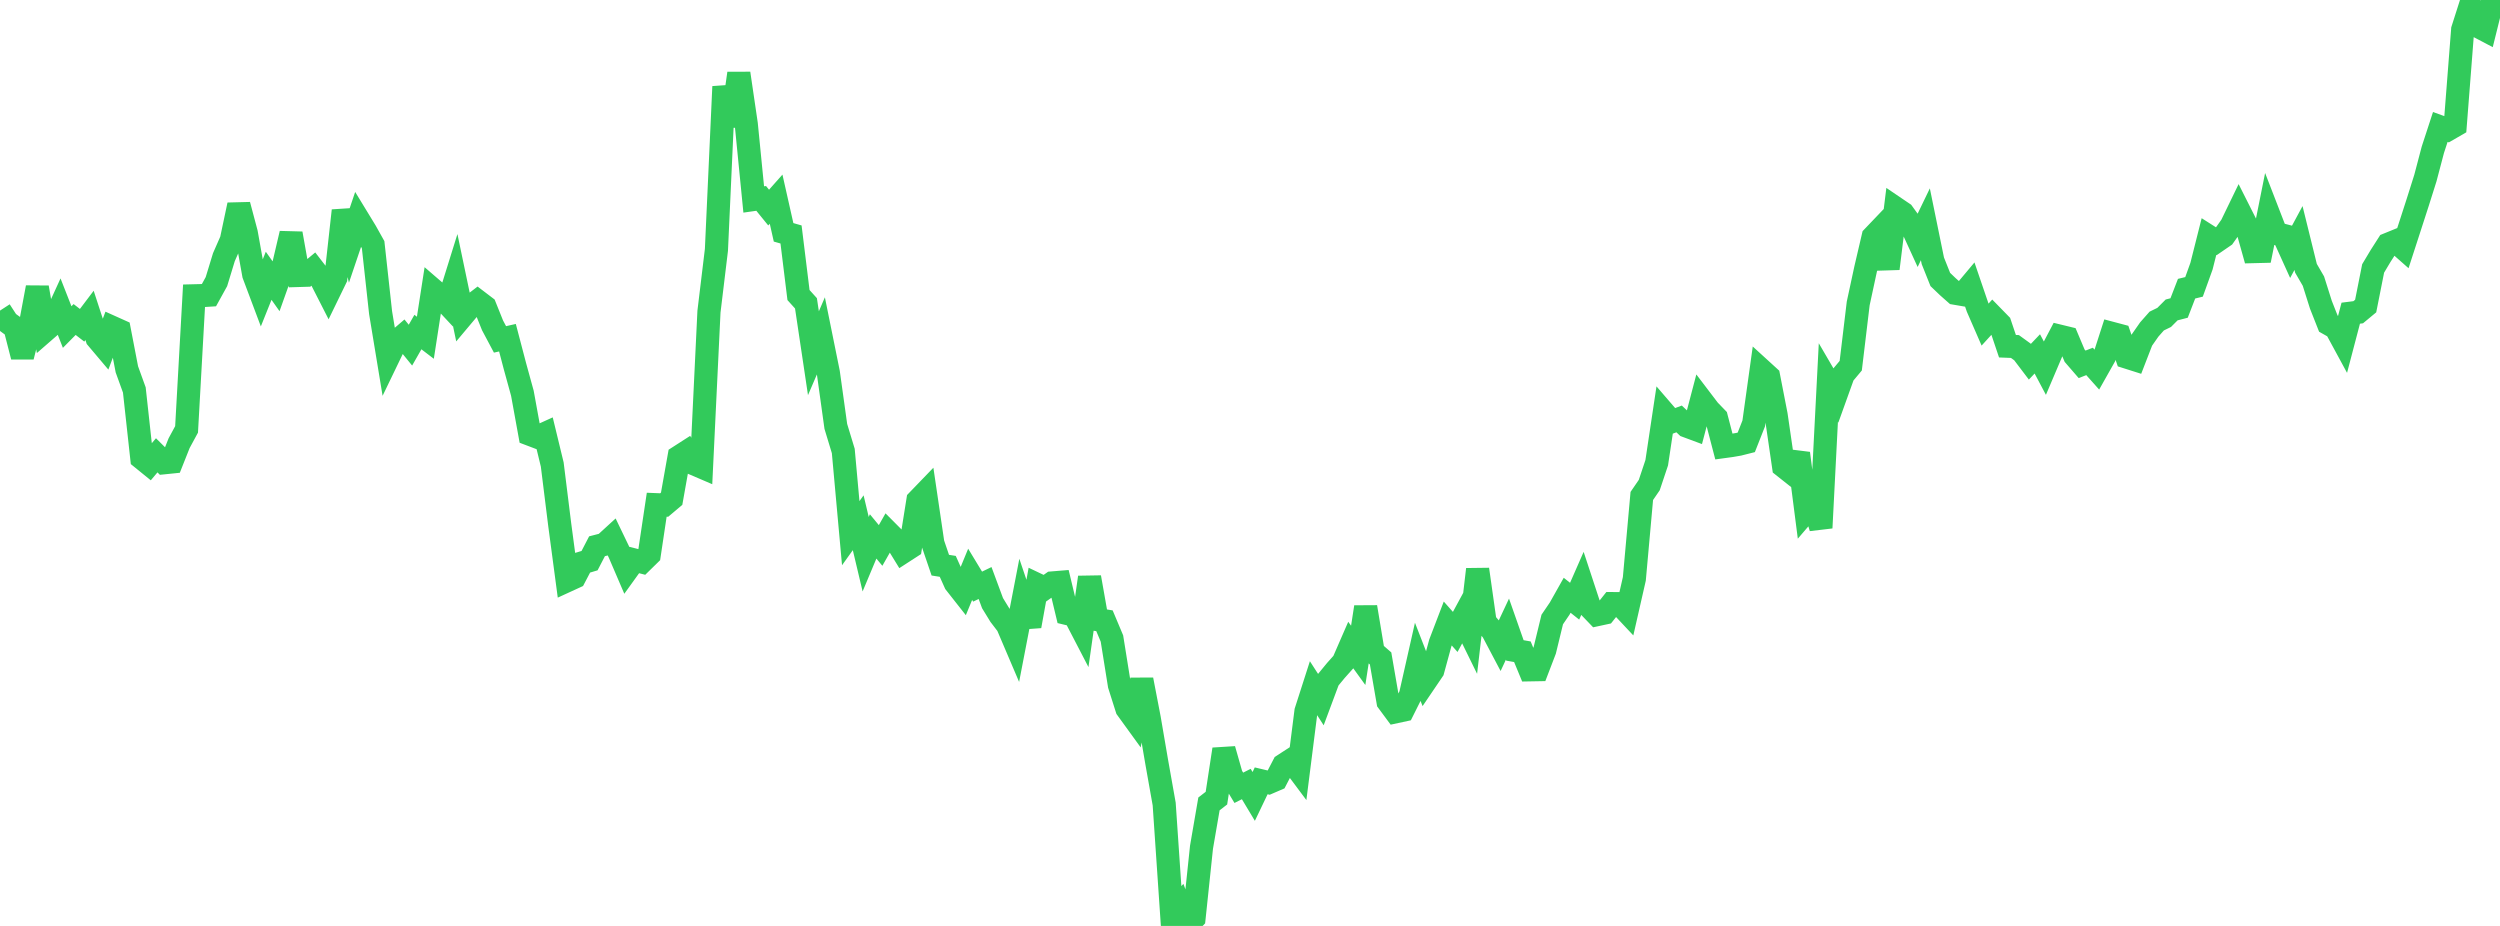 <?xml version="1.0" standalone="no"?>
<!DOCTYPE svg PUBLIC "-//W3C//DTD SVG 1.1//EN" "http://www.w3.org/Graphics/SVG/1.1/DTD/svg11.dtd">

<svg width="135" height="50" viewBox="0 0 135 50" preserveAspectRatio="none" 
  xmlns="http://www.w3.org/2000/svg"
  xmlns:xlink="http://www.w3.org/1999/xlink">


<polyline points="0.0, 16.773 0.403, 17.393 0.806, 17.689 1.209, 19.26 1.612, 17.677 2.015, 15.523 2.418, 17.864 2.821, 17.513 3.224, 16.633 3.627, 17.661 4.03, 17.253 4.433, 17.565 4.836, 17.032 5.239, 18.265 5.642, 18.742 6.045, 17.673 6.448, 17.854 6.851, 19.945 7.254, 21.059 7.657, 24.738 8.06, 25.065 8.463, 24.587 8.866, 24.988 9.269, 24.947 9.672, 23.932 10.075, 23.187 10.478, 15.974 10.881, 15.964 11.284, 15.938 11.687, 15.208 12.09, 13.888 12.493, 12.97 12.896, 11.065 13.299, 12.581 13.701, 14.827 14.104, 15.899 14.507, 14.892 14.91, 15.461 15.313, 14.33 15.716, 12.611 16.119, 14.875 16.522, 14.863 16.925, 14.527 17.328, 15.049 17.731, 15.839 18.134, 15.01 18.537, 11.374 18.94, 13.027 19.343, 11.834 19.746, 12.495 20.149, 13.215 20.552, 16.884 20.955, 19.324 21.358, 18.488 21.761, 18.143 22.164, 18.638 22.567, 17.931 22.97, 18.239 23.373, 15.638 23.776, 15.986 24.179, 16.417 24.582, 15.123 24.985, 17.049 25.388, 16.569 25.791, 16.26 26.194, 16.567 26.597, 17.569 27.0, 18.327 27.403, 18.236 27.806, 19.771 28.209, 21.237 28.612, 23.45 29.015, 23.603 29.418, 23.42 29.821, 25.084 30.224, 28.324 30.627, 31.351 31.03, 31.166 31.433, 30.396 31.836, 30.275 32.239, 29.498 32.642, 29.394 33.045, 29.025 33.448, 29.862 33.851, 30.801 34.254, 30.241 34.657, 30.345 35.06, 29.95 35.463, 27.255 35.866, 27.271 36.269, 26.931 36.672, 24.663 37.075, 24.404 37.478, 25.045 37.881, 25.218 38.284, 16.829 38.687, 13.493 39.09, 4.677 39.493, 6.803 39.896, 3.962 40.299, 6.705 40.701, 10.771 41.104, 10.714 41.507, 11.21 41.91, 10.756 42.313, 12.546 42.716, 12.661 43.119, 15.933 43.522, 16.379 43.925, 19.074 44.328, 18.137 44.731, 20.126 45.134, 23.025 45.537, 24.352 45.94, 28.792 46.343, 28.229 46.746, 29.927 47.149, 28.966 47.552, 29.455 47.955, 28.745 48.358, 29.15 48.761, 29.807 49.164, 29.546 49.567, 27.024 49.97, 26.606 50.373, 29.336 50.776, 30.519 51.179, 30.583 51.582, 31.481 51.985, 31.993 52.388, 31.013 52.791, 31.678 53.194, 31.483 53.597, 32.57 54.0, 33.228 54.403, 33.755 54.806, 34.7 55.209, 32.615 55.612, 33.808 56.015, 31.574 56.418, 31.766 56.821, 31.48 57.224, 31.447 57.627, 33.129 58.03, 33.226 58.433, 34.003 58.836, 31.176 59.239, 33.456 59.642, 33.522 60.045, 34.481 60.448, 36.995 60.851, 38.266 61.254, 38.822 61.657, 36.706 62.06, 38.797 62.463, 41.152 62.866, 43.418 63.269, 49.346 63.672, 48.906 64.075, 50.0 64.478, 49.582 64.881, 45.751 65.284, 43.411 65.687, 43.1 66.09, 40.462 66.493, 41.876 66.896, 42.541 67.299, 42.337 67.701, 43.007 68.104, 42.165 68.507, 42.261 68.91, 42.087 69.313, 41.311 69.716, 41.05 70.119, 41.59 70.522, 38.41 70.925, 37.155 71.328, 37.78 71.731, 36.699 72.134, 36.209 72.537, 35.757 72.94, 34.831 73.343, 35.389 73.746, 32.781 74.149, 35.205 74.552, 35.556 74.955, 37.891 75.358, 38.436 75.761, 38.349 76.164, 37.542 76.567, 35.759 76.97, 36.794 77.373, 36.2 77.776, 34.722 78.179, 33.669 78.582, 34.124 78.985, 33.38 79.388, 34.202 79.791, 30.746 80.194, 33.593 80.597, 34.069 81.0, 34.833 81.403, 33.974 81.806, 35.123 82.209, 35.194 82.612, 36.17 83.015, 36.163 83.418, 35.112 83.821, 33.453 84.224, 32.861 84.627, 32.145 85.03, 32.465 85.433, 31.546 85.836, 32.77 86.239, 33.19 86.642, 33.103 87.045, 32.594 87.448, 32.598 87.851, 33.028 88.254, 31.26 88.657, 26.782 89.06, 26.194 89.463, 24.988 89.866, 22.305 90.269, 22.773 90.672, 22.622 91.075, 23.004 91.478, 23.154 91.881, 21.619 92.284, 22.149 92.687, 22.566 93.09, 24.114 93.493, 24.059 93.896, 23.989 94.299, 23.887 94.701, 22.866 95.104, 19.973 95.507, 20.341 95.91, 22.409 96.313, 25.182 96.716, 25.501 97.119, 24.48 97.522, 27.613 97.925, 27.142 98.328, 28.504 98.731, 20.66 99.134, 21.351 99.537, 20.23 99.94, 19.748 100.343, 16.387 100.746, 14.517 101.149, 12.791 101.552, 12.369 101.955, 14.504 102.358, 11.238 102.761, 11.511 103.164, 12.069 103.567, 12.948 103.97, 12.112 104.373, 14.083 104.776, 15.092 105.179, 15.478 105.582, 15.835 105.985, 15.904 106.388, 15.423 106.791, 16.603 107.194, 17.528 107.597, 17.086 108.0, 17.499 108.403, 18.695 108.806, 18.711 109.209, 19.003 109.612, 19.534 110.015, 19.11 110.418, 19.87 110.821, 18.921 111.224, 18.155 111.627, 18.253 112.03, 19.208 112.433, 19.674 112.836, 19.517 113.239, 19.969 113.642, 19.255 114.045, 18.004 114.448, 18.111 114.851, 19.284 115.254, 19.412 115.657, 18.37 116.06, 17.793 116.463, 17.337 116.866, 17.14 117.269, 16.736 117.672, 16.632 118.075, 15.589 118.478, 15.491 118.881, 14.372 119.284, 12.774 119.687, 13.03 120.09, 12.753 120.493, 12.184 120.896, 11.352 121.299, 12.151 121.701, 13.586 122.104, 13.576 122.507, 11.567 122.91, 12.608 123.313, 12.713 123.716, 13.602 124.119, 12.853 124.522, 14.487 124.925, 15.181 125.328, 16.455 125.731, 17.477 126.134, 17.705 126.537, 18.448 126.94, 16.912 127.343, 16.861 127.746, 16.527 128.149, 14.496 128.552, 13.822 128.955, 13.192 129.358, 13.028 129.761, 13.384 130.164, 12.142 130.567, 10.896 130.97, 9.619 131.373, 8.091 131.776, 6.856 132.179, 7.002 132.582, 6.769 132.985, 1.596 133.388, 0.334 133.791, 1.411 134.194, 1.623 134.597, 0.0 135.0, 0.948" fill="none" stroke="#32ca5b" stroke-width="1.25"/>

</svg>